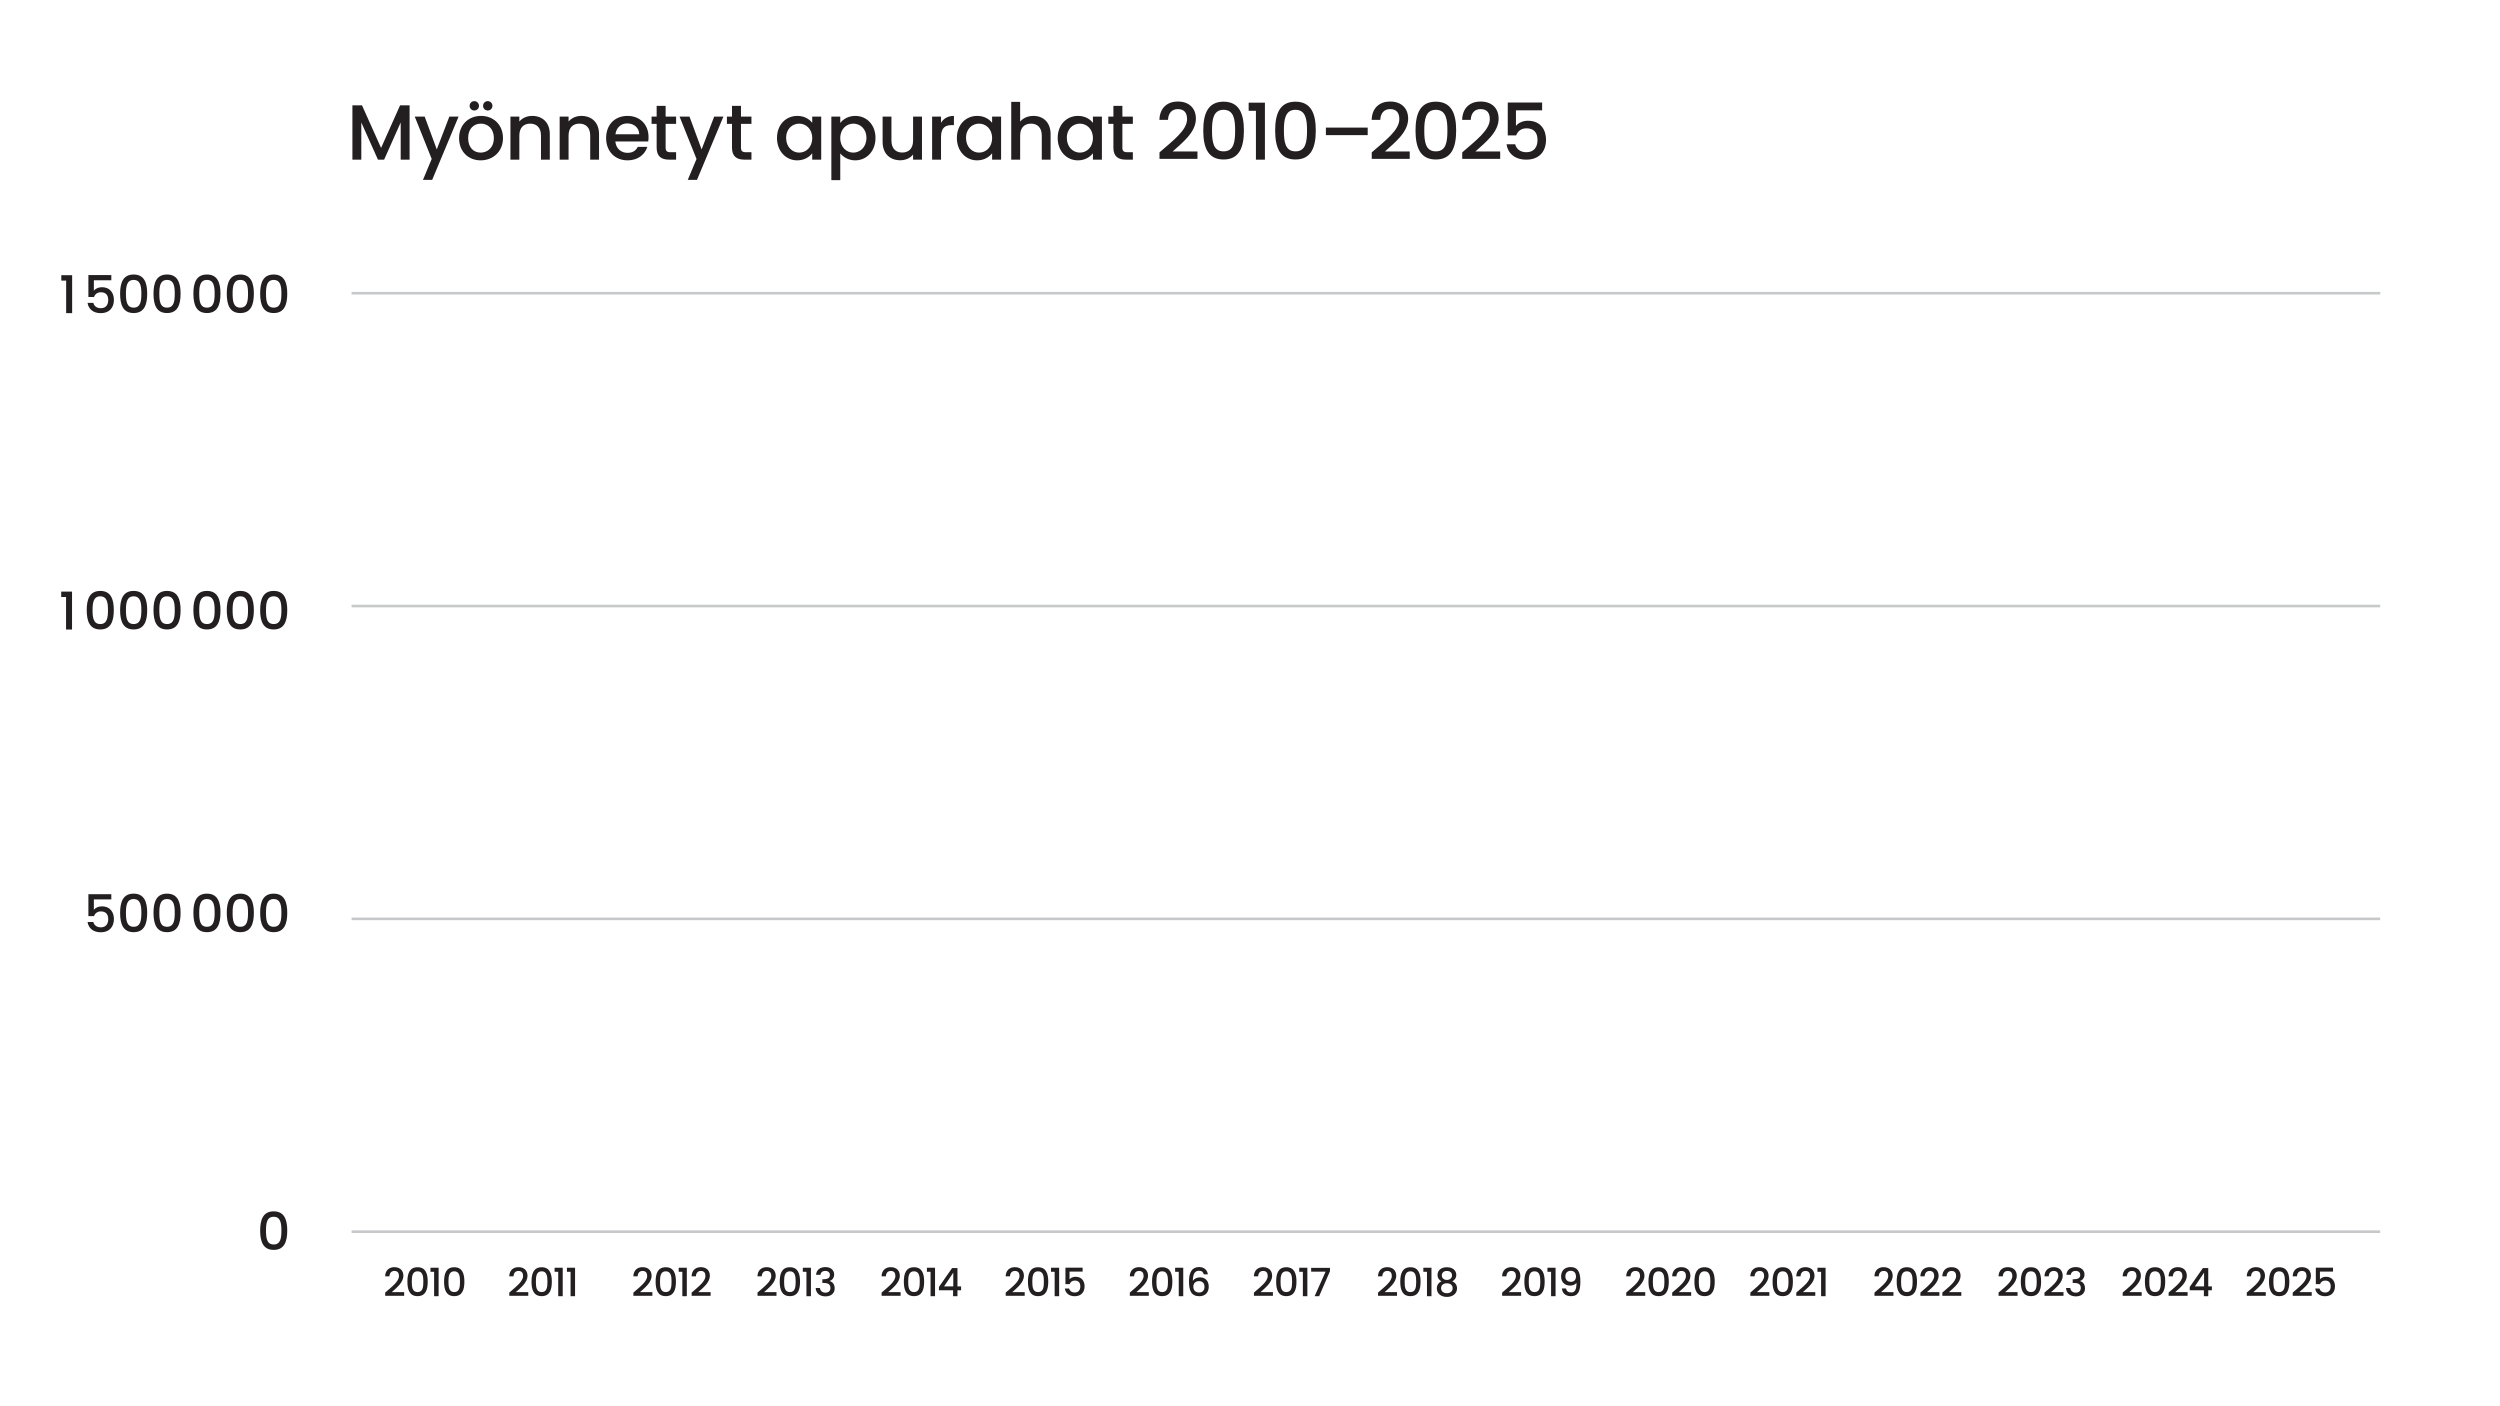 <?xml version="1.0" encoding="UTF-8"?>
<svg xmlns="http://www.w3.org/2000/svg" xmlns:xlink="http://www.w3.org/1999/xlink" id="eSWgwyi4YCn1" viewBox="0 0 1920 1080" shape-rendering="geometricPrecision" text-rendering="geometricPrecision">
  <style>
#eSWgwyi4YCn6_ts {animation: eSWgwyi4YCn6_ts__ts 23000ms linear infinite normal forwards}@keyframes eSWgwyi4YCn6_ts__ts { 0% {transform: translate(1759.709px,945.057px) scale(1,0);animation-timing-function: cubic-bezier(0.42,0,0.58,1)} 69.565% {transform: translate(1759.709px,945.057px) scale(1,1);animation-timing-function: cubic-bezier(0.42,0,0.58,1)} 89.13% {transform: translate(1759.709px,945.057px) scale(1,1);animation-timing-function: cubic-bezier(0.42,0,0.58,1)} 100% {transform: translate(1759.709px,945.057px) scale(1,0)}} #eSWgwyi4YCn7_ts {animation: eSWgwyi4YCn7_ts__ts 23000ms linear infinite normal forwards}@keyframes eSWgwyi4YCn7_ts__ts { 0% {transform: translate(1664.458px,945.939px) scale(1,0);animation-timing-function: cubic-bezier(0.42,0,0.58,1)} 65.217% {transform: translate(1664.458px,945.939px) scale(1,1);animation-timing-function: cubic-bezier(0.42,0,0.58,1)} 89.13% {transform: translate(1664.458px,945.939px) scale(1,1);animation-timing-function: cubic-bezier(0.42,0,0.58,1)} 100% {transform: translate(1664.458px,945.939px) scale(1,0)}} #eSWgwyi4YCn8_ts {animation: eSWgwyi4YCn8_ts__ts 23000ms linear infinite normal forwards}@keyframes eSWgwyi4YCn8_ts__ts { 0% {transform: translate(1569.079px,945.12px) scale(1,0);animation-timing-function: cubic-bezier(0.42,0,0.58,1)} 60.87% {transform: translate(1569.079px,945.12px) scale(1,1);animation-timing-function: cubic-bezier(0.42,0,0.58,1)} 89.13% {transform: translate(1569.079px,945.12px) scale(1,1);animation-timing-function: cubic-bezier(0.42,0,0.58,1)} 100% {transform: translate(1569.079px,945.12px) scale(1,0)}} #eSWgwyi4YCn9_ts {animation: eSWgwyi4YCn9_ts__ts 23000ms linear infinite normal forwards}@keyframes eSWgwyi4YCn9_ts__ts { 0% {transform: translate(1473.769px,945.12px) scale(1,0);animation-timing-function: cubic-bezier(0.42,0,0.58,1)} 56.522% {transform: translate(1473.769px,945.12px) scale(1,1);animation-timing-function: cubic-bezier(0.42,0,0.58,1)} 89.13% {transform: translate(1473.769px,945.12px) scale(1,1);animation-timing-function: cubic-bezier(0.42,0,0.58,1)} 100% {transform: translate(1473.769px,945.12px) scale(1,0)}} #eSWgwyi4YCn10_ts {animation: eSWgwyi4YCn10_ts__ts 23000ms linear infinite normal forwards}@keyframes eSWgwyi4YCn10_ts__ts { 0% {transform: translate(1378.449px,945.12px) scale(1,0);animation-timing-function: cubic-bezier(0.42,0,0.58,1)} 52.174% {transform: translate(1378.449px,945.12px) scale(1,1);animation-timing-function: cubic-bezier(0.42,0,0.58,1)} 89.13% {transform: translate(1378.449px,945.12px) scale(1,1);animation-timing-function: cubic-bezier(0.42,0,0.58,1)} 100% {transform: translate(1378.449px,945.12px) scale(1,0)}} #eSWgwyi4YCn11_ts {animation: eSWgwyi4YCn11_ts__ts 23000ms linear infinite normal forwards}@keyframes eSWgwyi4YCn11_ts__ts { 0% {transform: translate(1283.139px,945.939px) scale(1,0);animation-timing-function: cubic-bezier(0.42,0,0.58,1)} 47.826% {transform: translate(1283.139px,945.939px) scale(1,1);animation-timing-function: cubic-bezier(0.42,0,0.58,1)} 89.13% {transform: translate(1283.139px,945.939px) scale(1,1);animation-timing-function: cubic-bezier(0.42,0,0.58,1)} 100% {transform: translate(1283.139px,945.939px) scale(1,0)}} #eSWgwyi4YCn12_ts {animation: eSWgwyi4YCn12_ts__ts 23000ms linear infinite normal forwards}@keyframes eSWgwyi4YCn12_ts__ts { 0% {transform: translate(1187.829px,945.12px) scale(1,0);animation-timing-function: cubic-bezier(0.42,0,0.58,1)} 43.478% {transform: translate(1187.829px,945.12px) scale(1,1);animation-timing-function: cubic-bezier(0.42,0,0.58,1)} 89.13% {transform: translate(1187.829px,945.12px) scale(1,1);animation-timing-function: cubic-bezier(0.42,0,0.58,1)} 100% {transform: translate(1187.829px,945.12px) scale(1,0)}} #eSWgwyi4YCn13_ts {animation: eSWgwyi4YCn13_ts__ts 23000ms linear infinite normal forwards}@keyframes eSWgwyi4YCn13_ts__ts { 0% {transform: translate(1092.509px,945.12px) scale(1,0);animation-timing-function: cubic-bezier(0.42,0,0.58,1)} 39.13% {transform: translate(1092.509px,945.12px) scale(1,1);animation-timing-function: cubic-bezier(0.42,0,0.58,1)} 89.13% {transform: translate(1092.509px,945.12px) scale(1,1);animation-timing-function: cubic-bezier(0.42,0,0.58,1)} 100% {transform: translate(1092.509px,945.12px) scale(1,0)}} #eSWgwyi4YCn14_ts {animation: eSWgwyi4YCn14_ts__ts 23000ms linear infinite normal forwards}@keyframes eSWgwyi4YCn14_ts__ts { 0% {transform: translate(997.197px,945.12px) scale(1,0);animation-timing-function: cubic-bezier(0.42,0,0.58,1)} 34.783% {transform: translate(997.197px,945.12px) scale(1,1);animation-timing-function: cubic-bezier(0.42,0,0.58,1)} 89.13% {transform: translate(997.197px,945.12px) scale(1,1);animation-timing-function: cubic-bezier(0.42,0,0.58,1)} 100% {transform: translate(997.197px,945.12px) scale(1,0)}} #eSWgwyi4YCn15_ts {animation: eSWgwyi4YCn15_ts__ts 23000ms linear infinite normal forwards}@keyframes eSWgwyi4YCn15_ts__ts { 0% {transform: translate(901.884px,945.12px) scale(1,0);animation-timing-function: cubic-bezier(0.42,0,0.58,1)} 30.435% {transform: translate(901.884px,945.12px) scale(1,1);animation-timing-function: cubic-bezier(0.42,0,0.58,1)} 89.13% {transform: translate(901.884px,945.12px) scale(1,1);animation-timing-function: cubic-bezier(0.42,0,0.58,1)} 100% {transform: translate(901.884px,945.12px) scale(1,0)}} #eSWgwyi4YCn16_ts {animation: eSWgwyi4YCn16_ts__ts 23000ms linear infinite normal forwards}@keyframes eSWgwyi4YCn16_ts__ts { 0% {transform: translate(806.569px,945.12px) scale(1,0);animation-timing-function: cubic-bezier(0.42,0,0.58,1)} 26.087% {transform: translate(806.569px,945.12px) scale(1,1);animation-timing-function: cubic-bezier(0.42,0,0.58,1)} 89.13% {transform: translate(806.569px,945.12px) scale(1,1);animation-timing-function: cubic-bezier(0.42,0,0.58,1)} 100% {transform: translate(806.569px,945.12px) scale(1,0)}} #eSWgwyi4YCn17_ts {animation: eSWgwyi4YCn17_ts__ts 23000ms linear infinite normal forwards}@keyframes eSWgwyi4YCn17_ts__ts { 0% {transform: translate(711.255px,945.12px) scale(1,0);animation-timing-function: cubic-bezier(0.42,0,0.58,1)} 21.739% {transform: translate(711.255px,945.12px) scale(1,1);animation-timing-function: cubic-bezier(0.42,0,0.58,1)} 89.13% {transform: translate(711.255px,945.12px) scale(1,1);animation-timing-function: cubic-bezier(0.42,0,0.58,1)} 100% {transform: translate(711.255px,945.12px) scale(1,0)}} #eSWgwyi4YCn18_ts {animation: eSWgwyi4YCn18_ts__ts 23000ms linear infinite normal forwards}@keyframes eSWgwyi4YCn18_ts__ts { 0% {transform: translate(615.942px,945.12px) scale(1,0);animation-timing-function: cubic-bezier(0.42,0,0.58,1)} 17.391% {transform: translate(615.942px,945.12px) scale(1,1);animation-timing-function: cubic-bezier(0.42,0,0.58,1)} 89.13% {transform: translate(615.942px,945.12px) scale(1,1);animation-timing-function: cubic-bezier(0.42,0,0.58,1)} 100% {transform: translate(615.942px,945.12px) scale(1,0)}} #eSWgwyi4YCn19_ts {animation: eSWgwyi4YCn19_ts__ts 23000ms linear infinite normal forwards}@keyframes eSWgwyi4YCn19_ts__ts { 0% {transform: translate(520.628px,945.939px) scale(1,0);animation-timing-function: cubic-bezier(0.42,0,0.58,1)} 13.043% {transform: translate(520.628px,945.939px) scale(1,1);animation-timing-function: cubic-bezier(0.42,0,0.58,1)} 89.13% {transform: translate(520.628px,945.939px) scale(1,1);animation-timing-function: cubic-bezier(0.42,0,0.58,1)} 100% {transform: translate(520.628px,945.939px) scale(1,0)}} #eSWgwyi4YCn20_ts {animation: eSWgwyi4YCn20_ts__ts 23000ms linear infinite normal forwards}@keyframes eSWgwyi4YCn20_ts__ts { 0% {transform: translate(425.313px,945.12px) scale(1,0)} 8.696% {transform: translate(425.313px,945.12px) scale(1,1)} 89.13% {transform: translate(425.313px,945.12px) scale(1,1)} 100% {transform: translate(425.313px,945.12px) scale(1,0)}} #eSWgwyi4YCn21_ts {animation: eSWgwyi4YCn21_ts__ts 23000ms linear infinite normal forwards}@keyframes eSWgwyi4YCn21_ts__ts { 0% {transform: translate(330px,945.12px) scale(1,0);animation-timing-function: cubic-bezier(0.42,0,0.58,1)} 4.348% {transform: translate(330px,945.12px) scale(1,1);animation-timing-function: cubic-bezier(0.42,0,0.58,1)} 89.13% {transform: translate(330px,945.12px) scale(1,1);animation-timing-function: cubic-bezier(0.42,0,0.58,1)} 100% {transform: translate(330px,945.12px) scale(1,0)}}
</style>
  <line x1="270" y1="945.939" x2="1828" y2="945.939" fill="none" stroke="#c7c8ca" stroke-width="2"></line>
  <line x1="270" y1="705.689" x2="1828" y2="705.689" fill="none" stroke="#c7c8ca" stroke-width="2"></line>
  <line x1="270" y1="465.439" x2="1828" y2="465.439" fill="none" stroke="#c7c8ca" stroke-width="2"></line>
  <line x1="270" y1="225.189" x2="1828" y2="225.189" fill="none" stroke="#c7c8ca" stroke-width="2"></line>
  <g id="eSWgwyi4YCn6_ts" transform="translate(1759.709,945.057) scale(1,0)">
    <rect width="71.419" height="751.505" rx="0" ry="0" transform="translate(-35.709,-751.177)" fill="#344746"></rect>
  </g>
  <g id="eSWgwyi4YCn7_ts" transform="translate(1664.458,945.939) scale(1,0)">
    <rect width="71.419" height="722.627" rx="0" ry="0" transform="translate(-35.768,-723.181)" fill="#cf9c98"></rect>
  </g>
  <g id="eSWgwyi4YCn8_ts" transform="translate(1569.079,945.12) scale(1,0)">
    <rect width="71.419" height="645.081" rx="0" ry="0" transform="translate(-35.709,-644.816)" fill="#cf9c98"></rect>
  </g>
  <g id="eSWgwyi4YCn9_ts" transform="translate(1473.769,945.12) scale(1,0)">
    <rect width="71.419" height="644.85" rx="0" ry="0" transform="translate(-35.709,-644.585)" fill="#cf9c98"></rect>
  </g>
  <g id="eSWgwyi4YCn10_ts" transform="translate(1378.449,945.12) scale(1,0)">
    <rect width="71.419" height="616.762" rx="0" ry="0" transform="translate(-35.709,-616.497)" fill="#cf9c98"></rect>
  </g>
  <g id="eSWgwyi4YCn11_ts" transform="translate(1283.139,945.939) scale(1,0)">
    <rect width="71.419" height="616.762" rx="0" ry="0" transform="translate(-35.709,-617.316)" fill="#cf9c98"></rect>
  </g>
  <g id="eSWgwyi4YCn12_ts" transform="translate(1187.829,945.12) scale(1,0)">
    <rect width="71.419" height="589.844" rx="0" ry="0" transform="translate(-35.709,-589.579)" fill="#cf9c98"></rect>
  </g>
  <g id="eSWgwyi4YCn13_ts" transform="translate(1092.509,945.12) scale(1,0)">
    <rect width="71.419" height="589.844" rx="0" ry="0" transform="translate(-35.709,-589.579)" fill="#cf9c98"></rect>
  </g>
  <g id="eSWgwyi4YCn14_ts" transform="translate(997.197,945.12) scale(1,0)">
    <rect width="71.419" height="431.653" rx="0" ry="0" transform="translate(-35.709,-431.653)" fill="#cf9c98"></rect>
  </g>
  <g id="eSWgwyi4YCn15_ts" transform="translate(901.884,945.12) scale(1,0)">
    <rect width="71.419" height="431.653" rx="0" ry="0" transform="translate(-35.709,-431.388)" fill="#cf9c98"></rect>
  </g>
  <g id="eSWgwyi4YCn16_ts" transform="translate(806.569,945.12) scale(1,0)">
    <rect width="71.419" height="412.918" rx="0" ry="0" transform="translate(-35.709,-412.653)" fill="#cf9c98"></rect>
  </g>
  <g id="eSWgwyi4YCn17_ts" transform="translate(711.255,945.12) scale(1,0)">
    <rect width="71.419" height="419.251" rx="0" ry="0" transform="translate(-35.709,-418.986)" fill="#cf9c98"></rect>
  </g>
  <g id="eSWgwyi4YCn18_ts" transform="translate(615.942,945.12) scale(1,0)">
    <rect width="71.419" height="342.823" rx="0" ry="0" transform="translate(-35.709,-342.558)" fill="#cf9c98"></rect>
  </g>
  <g id="eSWgwyi4YCn19_ts" transform="translate(520.628,945.939) scale(1,0)">
    <rect width="71.419" height="342.823" rx="0" ry="0" transform="translate(-35.709,-343.642)" fill="#cf9c98"></rect>
  </g>
  <g id="eSWgwyi4YCn20_ts" transform="translate(425.313,945.12) scale(1,0)">
    <rect width="71.419" height="328.946" rx="0" ry="0" transform="translate(-35.709,-328.681)" fill="#cf9c98"></rect>
  </g>
  <g id="eSWgwyi4YCn21_ts" transform="translate(330,945.12) scale(1,0)">
    <rect width="71.419" height="328.946" rx="0" ry="0" transform="translate(-35.709,-328.681)" fill="#cf9c98"></rect>
  </g>
  <g>
    <path d="M216.123,701.039c0,5.72-.6,10.72-5.92,10.72s-5.92-5-5.92-10.72c0-5.44.6-10.56,5.92-10.56s5.92,5.12,5.92,10.56m-16.32,0c0,8.48,2.24,14.88,10.4,14.88s10.4-6.4,10.4-14.88c0-8.32-2.24-14.72-10.4-14.72s-10.4,6.4-10.4,14.72m-9.319,0c0,5.72-.6,10.72-5.92,10.72s-5.92-5-5.92-10.72c0-5.44.6-10.56,5.92-10.56s5.92,5.12,5.92,10.56m-16.32,0c0,8.48,2.24,14.88,10.4,14.88s10.4-6.4,10.4-14.88c0-8.32-2.24-14.72-10.4-14.72s-10.4,6.4-10.4,14.72m-9.32,0c0,5.72-.6,10.72-5.92,10.72s-5.92-5-5.92-10.72c0-5.44.6-10.56,5.92-10.56s5.92,5.12,5.92,10.56m-16.32,0c0,8.48,2.24,14.88,10.4,14.88s10.4-6.4,10.4-14.88c0-8.32-2.24-14.72-10.4-14.72s-10.4,6.4-10.4,14.72m-14.32,0c0,5.72-.6,10.72-5.92,10.72s-5.92-5-5.92-10.72c0-5.44.6-10.56,5.92-10.56s5.92,5.12,5.92,10.56m-16.32,0c0,8.48,2.24,14.88,10.4,14.88s10.4-6.4,10.4-14.88c0-8.32-2.24-14.72-10.4-14.72s-10.4,6.4-10.4,14.72m-9.319,0c0,5.72-.6,10.72-5.92,10.72s-5.92-5-5.92-10.72c0-5.44.6-10.56,5.92-10.56s5.92,5.12,5.92,10.56m-16.32,0c0,8.48,2.24,14.88,10.4,14.88s10.4-6.4,10.4-14.88c0-8.32-2.24-14.72-10.4-14.72s-10.4,6.4-10.4,14.72M67.885,686.759v16.84h4.32c.76-2.16,2.56-3.64,5.24-3.64c3.8,0,5.68,2.16,5.68,5.96c0,3.6-1.76,6.28-5.68,6.28-3.08,0-5.16-1.6-5.76-4.08h-4.44c.68,4.56,4.16,7.88,10.16,7.88c6.76,0,10.08-4.4,10.08-10.2c0-4.4-2.2-9.72-9.36-9.72-2.6,0-4.96,1.2-6.04,2.64v-7.96h13.4v-4h-17.6Z" fill="#231f20"></path>
    <path d="M216.123,468.542c0,5.72-.6,10.72-5.92,10.72s-5.92-5-5.92-10.72c0-5.44.6-10.56,5.92-10.56s5.92,5.12,5.92,10.56m-16.32,0c0,8.48,2.24,14.88,10.4,14.88s10.4-6.4,10.4-14.88c0-8.32-2.24-14.72-10.4-14.72s-10.4,6.4-10.4,14.72m-9.32,0c0,5.72-.6,10.72-5.92,10.72s-5.92-5-5.92-10.72c0-5.44.6-10.56,5.92-10.56s5.92,5.12,5.92,10.56m-16.32,0c0,8.48,2.24,14.88,10.4,14.88s10.4-6.4,10.4-14.88c0-8.32-2.24-14.72-10.4-14.72s-10.4,6.4-10.4,14.72m-9.319,0c0,5.72-.6,10.72-5.92,10.72s-5.92-5-5.92-10.72c0-5.44.6-10.56,5.92-10.56s5.92,5.12,5.92,10.56m-16.32,0c0,8.48,2.24,14.88,10.4,14.88s10.4-6.4,10.4-14.88c0-8.32-2.24-14.72-10.4-14.72s-10.4,6.4-10.4,14.72m-14.32,0c0,5.72-.6,10.72-5.92,10.72s-5.92-5-5.92-10.72c0-5.44.6-10.56,5.92-10.56s5.92,5.12,5.92,10.56m-16.32,0c0,8.48,2.24,14.88,10.4,14.88s10.4-6.4,10.4-14.88c0-8.32-2.24-14.72-10.4-14.72s-10.4,6.4-10.4,14.72m-9.32,0c0,5.72-.6,10.72-5.92,10.72s-5.92-5-5.92-10.72c0-5.44.6-10.56,5.92-10.56s5.92,5.12,5.92,10.56m-16.32,0c0,8.48,2.24,14.88,10.4,14.88s10.4-6.4,10.4-14.88c0-8.32-2.24-14.72-10.4-14.72s-10.4,6.4-10.4,14.72m-9.319,0c0,5.72-.6,10.72-5.92,10.72s-5.92-5-5.92-10.72c0-5.44.6-10.56,5.92-10.56s5.92,5.12,5.92,10.56m-16.32,0c0,8.48,2.24,14.88,10.4,14.88s10.4-6.4,10.4-14.88c0-8.32-2.24-14.72-10.4-14.72s-10.4,6.4-10.4,14.72M50.725,483.502h4.6v-29.16h-8.32v4.16h3.72v25Z" fill="#231f20"></path>
    <path d="M216.123,225.542c0,5.72-.6,10.72-5.92,10.72s-5.92-5-5.92-10.72c0-5.44.6-10.56,5.92-10.56s5.92,5.12,5.92,10.56m-16.32,0c0,8.48,2.24,14.88,10.4,14.88s10.4-6.4,10.4-14.88c0-8.32-2.24-14.72-10.4-14.72s-10.4,6.4-10.4,14.72m-9.32,0c0,5.72-.6,10.72-5.92,10.72s-5.92-5-5.92-10.72c0-5.44.6-10.56,5.92-10.56s5.92,5.12,5.92,10.56m-16.32,0c0,8.48,2.24,14.88,10.4,14.88s10.4-6.4,10.4-14.88c0-8.32-2.24-14.72-10.4-14.72s-10.4,6.4-10.4,14.72m-9.319,0c0,5.72-.6,10.72-5.92,10.72s-5.92-5-5.92-10.72c0-5.44.6-10.56,5.92-10.56s5.92,5.12,5.92,10.56m-16.32,0c0,8.48,2.24,14.88,10.4,14.88s10.4-6.4,10.4-14.88c0-8.32-2.24-14.72-10.4-14.72s-10.4,6.4-10.4,14.72m-14.32,0c0,5.72-.6,10.72-5.92,10.72s-5.92-5-5.92-10.72c0-5.44.6-10.56,5.92-10.56s5.92,5.12,5.92,10.56m-16.32,0c0,8.48,2.24,14.88,10.4,14.88s10.4-6.4,10.4-14.88c0-8.32-2.24-14.72-10.4-14.72s-10.4,6.4-10.4,14.72m-9.32,0c0,5.72-.6,10.72-5.92,10.72s-5.92-5-5.92-10.72c0-5.44.6-10.56,5.92-10.56s5.92,5.12,5.92,10.56m-16.32,0c0,8.48,2.24,14.88,10.4,14.88s10.4-6.4,10.4-14.88c0-8.32-2.24-14.72-10.4-14.72s-10.4,6.4-10.4,14.72M67.885,211.262v16.84h4.32c.76-2.16,2.56-3.64,5.24-3.64c3.8,0,5.68,2.16,5.68,5.96c0,3.6-1.76,6.28-5.68,6.28-3.08,0-5.16-1.6-5.76-4.08h-4.44c.68,4.56,4.16,7.88,10.16,7.88c6.76,0,10.08-4.4,10.08-10.2c0-4.4-2.2-9.72-9.36-9.72-2.6,0-4.96,1.2-6.04,2.64v-7.96h13.4v-4h-17.6ZM50.805,240.502h4.6v-29.16h-8.32v4.16h3.72v25Z" fill="#231f20"></path>
    <path d="M216.123,945.04c0,5.72-.6,10.72-5.92,10.72s-5.92-5-5.92-10.72c0-5.44.6-10.56,5.92-10.56s5.92,5.12,5.92,10.56m-16.32,0c0,8.48,2.24,14.88,10.4,14.88s10.4-6.4,10.4-14.88c0-8.32-2.24-14.72-10.4-14.72s-10.4,6.4-10.4,14.72" fill="#231f20"></path>
    <path d="M353.29,984.28c0,4.29-.45,8.04-4.44,8.04s-4.44-3.75-4.44-8.04c0-4.08.45-7.92,4.44-7.92s4.44,3.84,4.44,7.92m-12.24,0c0,6.36,1.68,11.16,7.8,11.16s7.8-4.8,7.8-11.16c0-6.24-1.68-11.04-7.8-11.04s-7.8,4.8-7.8,11.04m-7.646,11.22h3.45v-21.87h-6.24v3.12h2.79v18.75Zm-8.274-11.22c0,4.29-.45,8.04-4.44,8.04s-4.44-3.75-4.44-8.04c0-4.08.45-7.92,4.44-7.92s4.44,3.84,4.44,7.92m-12.24,0c0,6.36,1.68,11.16,7.8,11.16s7.8-4.8,7.8-11.16c0-6.24-1.68-11.04-7.8-11.04s-7.8,4.8-7.8,11.04M295.82,995.2h14.58v-2.85h-9.51c3.51-3.21,8.91-7.26,8.91-12.57c0-3.93-2.52-6.6-6.96-6.6-3.87,0-6.93,2.31-7.05,7.05h3.3c.09-2.46,1.38-4.14,3.78-4.14c2.55,0,3.54,1.56,3.54,3.84c0,4.29-5.43,8.25-10.59,12.78v2.49Z" fill="#231f20"></path>
    <path d="M438.197,995.5h3.45v-21.87h-6.24v3.12h2.79v18.75Zm-9.479,0h3.45v-21.87h-6.24v3.12h2.79v18.75Zm-8.274-11.22c0,4.29-.45,8.04-4.44,8.04s-4.44-3.75-4.44-8.04c0-4.08.45-7.92,4.44-7.92s4.44,3.84,4.44,7.92m-12.24,0c0,6.36,1.68,11.16,7.8,11.16s7.8-4.8,7.8-11.16c0-6.24-1.68-11.04-7.8-11.04s-7.8,4.8-7.8,11.04M391.134,995.2h14.58v-2.85h-9.51c3.51-3.21,8.91-7.26,8.91-12.57c0-3.93-2.52-6.6-6.96-6.6-3.87,0-6.93,2.31-7.05,7.05h3.3c.09-2.46,1.38-4.14,3.78-4.14c2.55,0,3.54,1.56,3.54,3.84c0,4.29-5.43,8.25-10.59,12.78v2.49Z" fill="#231f20"></path>
    <path d="M531.186,995.2h14.58v-2.85h-9.51c3.51-3.21,8.91-7.26,8.91-12.57c0-3.93-2.52-6.6-6.96-6.6-3.87,0-6.93,2.31-7.05,7.05h3.3c.09-2.46,1.38-4.14,3.78-4.14c2.55,0,3.54,1.56,3.54,3.84c0,4.29-5.43,8.25-10.59,12.78v2.49Zm-7.154.3h3.45v-21.87h-6.24v3.12h2.79v18.75Zm-8.274-11.22c0,4.29-.45,8.04-4.44,8.04s-4.44-3.75-4.44-8.04c0-4.08.45-7.92,4.44-7.92s4.44,3.84,4.44,7.92m-12.24,0c0,6.36,1.68,11.16,7.8,11.16s7.8-4.8,7.8-11.16c0-6.24-1.68-11.04-7.8-11.04s-7.8,4.8-7.8,11.04M486.448,995.2h14.58v-2.85h-9.51c3.51-3.21,8.91-7.26,8.91-12.57c0-3.93-2.52-6.6-6.96-6.6-3.87,0-6.93,2.31-7.05,7.05h3.3c.09-2.46,1.38-4.14,3.78-4.14c2.55,0,3.54,1.56,3.54,3.84c0,4.29-5.43,8.25-10.59,12.78v2.49Z" fill="#231f20"></path>
    <path d="M626.741,979.03h3.33c.21-1.53,1.32-2.97,3.72-2.97c2.34,0,3.57,1.26,3.57,3.15c0,2.34-1.89,3.24-4.98,3.27h-.81v2.82h.78c3.57,0,5.43.99,5.43,3.87c0,2.04-1.26,3.6-3.81,3.6-2.58,0-4.08-1.56-4.23-3.6h-3.3c.21,4.29,3.42,6.45,7.56,6.45c4.56,0,7.02-2.64,7.02-6.12c0-3.03-1.47-4.92-3.75-5.61v-.12c1.71-.57,3.36-2.34,3.36-4.95c0-3.18-2.37-5.7-6.72-5.7-3.99,0-6.93,2.13-7.17,5.91m-7.394,16.47h3.45v-21.87h-6.24v3.12h2.79v18.75Zm-8.274-11.22c0,4.29-.45,8.04-4.44,8.04s-4.44-3.75-4.44-8.04c0-4.08.45-7.92,4.44-7.92s4.44,3.84,4.44,7.92m-12.24,0c0,6.36,1.68,11.16,7.8,11.16s7.8-4.8,7.8-11.16c0-6.24-1.68-11.04-7.8-11.04s-7.8,4.8-7.8,11.04M581.763,995.2h14.58v-2.85h-9.51c3.51-3.21,8.91-7.26,8.91-12.57c0-3.93-2.52-6.6-6.96-6.6-3.87,0-6.93,2.31-7.05,7.05h3.3c.09-2.46,1.38-4.14,3.78-4.14c2.55,0,3.54,1.56,3.54,3.84c0,4.29-5.43,8.25-10.59,12.78v2.49Z" fill="#231f20"></path>
    <path d="M725.039,987.97l7.08-10.59v10.59h-7.08Zm6.93,7.53h3.36v-4.56h2.79v-2.97h-2.79v-14.07h-4.14l-10.08,14.46v2.58h10.86v4.56Zm-17.309,0h3.45v-21.87h-6.24v3.12h2.79v18.75Zm-8.274-11.22c0,4.29-.45,8.04-4.44,8.04s-4.44-3.75-4.44-8.04c0-4.08.45-7.92,4.44-7.92s4.44,3.84,4.44,7.92m-12.24,0c0,6.36,1.68,11.16,7.8,11.16s7.8-4.8,7.8-11.16c0-6.24-1.68-11.04-7.8-11.04s-7.8,4.8-7.8,11.04M677.076,995.2h14.58v-2.85h-9.51c3.51-3.21,8.91-7.26,8.91-12.57c0-3.93-2.52-6.6-6.96-6.6-3.87,0-6.93,2.31-7.05,7.05h3.3c.09-2.46,1.38-4.14,3.78-4.14c2.55,0,3.54,1.56,3.54,3.84c0,4.29-5.43,8.25-10.59,12.78v2.49Z" fill="#231f20"></path>
    <path d="M818.259,973.57v12.63h3.24c.57-1.62,1.92-2.73,3.93-2.73c2.85,0,4.26,1.62,4.26,4.47c0,2.7-1.32,4.71-4.26,4.71-2.31,0-3.87-1.2-4.32-3.06h-3.33c.51,3.42,3.12,5.91,7.62,5.91c5.07,0,7.56-3.3,7.56-7.65c0-3.3-1.65-7.29-7.02-7.29-1.95,0-3.72.9-4.53,1.98v-5.97h10.05v-3h-13.2Zm-8.285,21.93h3.45v-21.87h-6.24v3.12h2.79v18.75Zm-8.274-11.22c0,4.29-.45,8.04-4.44,8.04s-4.44-3.75-4.44-8.04c0-4.08.45-7.92,4.44-7.92s4.44,3.84,4.44,7.92m-12.24,0c0,6.36,1.68,11.16,7.8,11.16s7.8-4.8,7.8-11.16c0-6.24-1.68-11.04-7.8-11.04s-7.8,4.8-7.8,11.04M772.39,995.2h14.58v-2.85h-9.51c3.51-3.21,8.91-7.26,8.91-12.57c0-3.93-2.52-6.6-6.96-6.6-3.87,0-6.93,2.31-7.05,7.05h3.3c.09-2.46,1.38-4.14,3.78-4.14c2.55,0,3.54,1.56,3.54,3.84c0,4.29-5.43,8.25-10.59,12.78v2.49Z" fill="#231f20"></path>
    <path d="M920.848,983.89c2.88,0,4.2,1.86,4.2,4.47c0,2.58-1.56,4.29-4.08,4.29-2.91,0-4.5-1.8-4.5-4.5c0-2.91,2.13-4.26,4.38-4.26m6.78-5.19c-.36-2.91-2.49-5.61-6.75-5.61-5.46,0-7.74,4.14-7.74,10.98c0,6.96,1.65,11.43,8.01,11.43c4.68,0,7.17-3.15,7.17-7.29c0-4.56-2.79-7.2-6.72-7.2-2.28,0-4.44.96-5.52,2.76.09-5.73,1.68-7.83,4.77-7.83c2.16,0,3.21.99,3.63,2.76h3.15Zm-22.34,16.8h3.45v-21.87h-6.24v3.12h2.79v18.75Zm-8.274-11.22c0,4.29-.45,8.04-4.44,8.04s-4.44-3.75-4.44-8.04c0-4.08.45-7.92,4.44-7.92s4.44,3.84,4.44,7.92m-12.24,0c0,6.36,1.68,11.16,7.8,11.16s7.8-4.8,7.8-11.16c0-6.24-1.68-11.04-7.8-11.04s-7.8,4.8-7.8,11.04M867.704,995.2h14.58v-2.85h-9.51c3.51-3.21,8.91-7.26,8.91-12.57c0-3.93-2.52-6.6-6.96-6.6-3.87,0-6.93,2.31-7.05,7.05h3.3c.09-2.46,1.38-4.14,3.78-4.14c2.55,0,3.54,1.56,3.54,3.84c0,4.29-5.43,8.25-10.59,12.78v2.49Z" fill="#231f20"></path>
    <path d="M1006.961,973.72v2.91h11.1l-8.43,18.87h3.45l8.34-19.23v-2.55h-14.46Zm-6.359,21.78h3.45v-21.87h-6.24v3.12h2.79v18.75Zm-8.274-11.22c0,4.29-.45,8.04-4.44,8.04s-4.44-3.75-4.44-8.04c0-4.08.45-7.92,4.44-7.92s4.44,3.84,4.44,7.92m-12.24,0c0,6.36,1.68,11.16,7.8,11.16s7.8-4.8,7.8-11.16c0-6.24-1.68-11.04-7.8-11.04s-7.8,4.8-7.8,11.04M963.018,995.2h14.58v-2.85h-9.51c3.51-3.21,8.91-7.26,8.91-12.57c0-3.93-2.52-6.6-6.96-6.6-3.87,0-6.93,2.31-7.05,7.05h3.3c.09-2.46,1.38-4.14,3.78-4.14c2.55,0,3.54,1.56,3.54,3.84c0,4.29-5.43,8.25-10.59,12.78v2.49Z" fill="#231f20"></path>
    <path d="M1111.224,985.57c2.58,0,4.41,1.32,4.41,3.78c0,2.19-1.65,3.84-4.41,3.84-2.79,0-4.47-1.62-4.47-3.84c0-2.55,1.95-3.78,4.47-3.78m0-2.58c-2.28,0-3.9-1.41-3.9-3.39c0-2.31,1.56-3.51,3.9-3.51c2.4,0,3.93,1.23,3.93,3.48c0,1.98-1.65,3.42-3.93,3.42m-4.08,1.08c-2.19.81-3.66,2.76-3.66,5.4c0,3.99,3.24,6.57,7.74,6.57c4.53,0,7.77-2.58,7.77-6.57c0-2.61-1.47-4.56-3.69-5.4c1.77-.87,3.12-2.58,3.12-4.92c0-3.15-2.37-5.91-7.2-5.91-4.83,0-7.2,2.73-7.2,5.91c0,2.43,1.26,3.99,3.12,4.92m-11.228,11.43h3.45v-21.87h-6.24v3.12h2.79v18.75Zm-8.274-11.22c0,4.29-.45,8.04-4.44,8.04s-4.44-3.75-4.44-8.04c0-4.08.45-7.92,4.44-7.92s4.44,3.84,4.44,7.92m-12.24,0c0,6.36,1.68,11.16,7.8,11.16s7.8-4.8,7.8-11.16c0-6.24-1.68-11.04-7.8-11.04s-7.8,4.8-7.8,11.04M1058.332,995.2h14.58v-2.85h-9.51c3.51-3.21,8.91-7.26,8.91-12.57c0-3.93-2.52-6.6-6.96-6.6-3.87,0-6.93,2.31-7.05,7.05h3.3c.09-2.46,1.38-4.14,3.78-4.14c2.55,0,3.54,1.56,3.54,3.84c0,4.29-5.43,8.25-10.59,12.78v2.49Z" fill="#231f20"></path>
    <path d="M1206.487,984.46c-3.03,0-4.29-1.95-4.29-4.2c0-2.52,1.53-4.29,4.08-4.29c2.49,0,4.08,1.59,4.08,4.38c0,2.46-1.44,4.11-3.87,4.11m-6.96,5.1c.27,3.12,2.37,5.91,6.9,5.91c5.73,0,7.29-3.93,7.29-11.31c0-7.17-1.89-11.04-7.53-11.04-4.59,0-7.26,2.88-7.26,7.23c0,4.62,3.12,6.99,6.96,6.99c1.98,0,3.87-.75,4.86-2.13c0,5.58-1.38,7.41-4.11,7.41-2.28,0-3.57-1.11-3.96-3.06h-3.15Zm-8.297,5.94h3.45v-21.87h-6.24v3.12h2.79v18.75Zm-8.274-11.22c0,4.29-.45,8.04-4.44,8.04s-4.44-3.75-4.44-8.04c0-4.08.45-7.92,4.44-7.92s4.44,3.84,4.44,7.92m-12.24,0c0,6.36,1.68,11.16,7.8,11.16s7.8-4.8,7.8-11.16c0-6.24-1.68-11.04-7.8-11.04s-7.8,4.8-7.8,11.04M1153.646,995.2h14.58v-2.85h-9.51c3.51-3.21,8.91-7.26,8.91-12.57c0-3.93-2.52-6.6-6.96-6.6-3.87,0-6.93,2.31-7.05,7.05h3.3c.09-2.46,1.38-4.14,3.78-4.14c2.55,0,3.54,1.56,3.54,3.84c0,4.29-5.43,8.25-10.59,12.78v2.49Z" fill="#231f20"></path>
    <path d="M1313.549,984.28c0,4.29-.45,8.04-4.44,8.04s-4.44-3.75-4.44-8.04c0-4.08.45-7.92,4.44-7.92s4.44,3.84,4.44,7.92m-12.24,0c0,6.36,1.68,11.16,7.8,11.16s7.8-4.8,7.8-11.16c0-6.24-1.68-11.04-7.8-11.04s-7.8,4.8-7.8,11.04m-17.069,10.92h14.58v-2.85h-9.51c3.51-3.21,8.91-7.26,8.91-12.57c0-3.93-2.52-6.6-6.96-6.6-3.87,0-6.93,2.31-7.05,7.05h3.3c.09-2.46,1.38-4.14,3.78-4.14c2.55,0,3.54,1.56,3.54,3.84c0,4.29-5.43,8.25-10.59,12.78v2.49Zm-5.97-10.92c0,4.29-.45,8.04-4.44,8.04s-4.44-3.75-4.44-8.04c0-4.08.45-7.92,4.44-7.92s4.44,3.84,4.44,7.92m-12.24,0c0,6.36,1.68,11.16,7.8,11.16s7.8-4.8,7.8-11.16c0-6.24-1.68-11.04-7.8-11.04s-7.8,4.8-7.8,11.04M1248.96,995.2h14.58v-2.85h-9.51c3.51-3.21,8.91-7.26,8.91-12.57c0-3.93-2.52-6.6-6.96-6.6-3.87,0-6.93,2.31-7.05,7.05h3.3c.09-2.46,1.38-4.14,3.78-4.14c2.55,0,3.54,1.56,3.54,3.84c0,4.29-5.43,8.25-10.59,12.78v2.49Z" fill="#231f20"></path>
    <path d="M1398.6,995.5h3.45v-21.87h-6.24v3.12h2.79v18.75Zm-19.046-.3h14.58v-2.85h-9.51c3.51-3.21,8.91-7.26,8.91-12.57c0-3.93-2.52-6.6-6.96-6.6-3.87,0-6.93,2.31-7.05,7.05h3.3c.09-2.46,1.38-4.14,3.78-4.14c2.55,0,3.54,1.56,3.54,3.84c0,4.29-5.43,8.25-10.59,12.78v2.49Zm-5.97-10.92c0,4.29-.45,8.04-4.44,8.04s-4.44-3.75-4.44-8.04c0-4.08.45-7.92,4.44-7.92s4.44,3.84,4.44,7.92m-12.24,0c0,6.36,1.68,11.16,7.8,11.16s7.8-4.8,7.8-11.16c0-6.24-1.68-11.04-7.8-11.04s-7.8,4.8-7.8,11.04M1344.274,995.2h14.58v-2.85h-9.51c3.51-3.21,8.91-7.26,8.91-12.57c0-3.93-2.52-6.6-6.96-6.6-3.87,0-6.93,2.31-7.05,7.05h3.3c.09-2.46,1.38-4.14,3.78-4.14c2.55,0,3.54,1.56,3.54,3.84c0,4.29-5.43,8.25-10.59,12.78v2.49Z" fill="#231f20"></path>
    <path d="M1491.721,995.2h14.581v-2.85h-9.511c3.511-3.21,8.91-7.26,8.91-12.57c0-3.93-2.519-6.6-6.96-6.6-3.87,0-6.929,2.31-7.049,7.05h3.299c.09-2.46,1.38-4.14,3.78-4.14c2.551,0,3.541,1.56,3.541,3.84c0,4.29-5.431,8.25-10.591,12.78v2.49Zm-16.853,0h14.58v-2.85h-9.51c3.51-3.21,8.91-7.26,8.91-12.57c0-3.93-2.52-6.6-6.96-6.6-3.87,0-6.93,2.31-7.05,7.05h3.3c.09-2.46,1.38-4.14,3.78-4.14c2.55,0,3.54,1.56,3.54,3.84c0,4.29-5.43,8.25-10.59,12.78v2.49Zm-5.97-10.92c0,4.29-.45,8.04-4.44,8.04s-4.44-3.75-4.44-8.04c0-4.08.45-7.92,4.44-7.92s4.44,3.84,4.44,7.92m-12.24,0c0,6.36,1.68,11.16,7.8,11.16s7.8-4.8,7.8-11.16c0-6.24-1.68-11.04-7.8-11.04s-7.8,4.8-7.8,11.04M1439.588,995.2h14.58v-2.85h-9.51c3.51-3.21,8.91-7.26,8.91-12.57c0-3.93-2.52-6.6-6.96-6.6-3.87,0-6.93,2.31-7.05,7.05h3.3c.09-2.46,1.38-4.14,3.78-4.14c2.55,0,3.54,1.56,3.54,3.84c0,4.29-5.43,8.25-10.59,12.78v2.49Z" fill="#231f20"></path>
    <path d="M1587.006,979.03h3.329c.21-1.53,1.32-2.97,3.72-2.97c2.34,0,3.571,1.26,3.571,3.15c0,2.34-1.891,3.24-4.981,3.27h-.81v2.82h.781c3.569,0,5.429.99,5.429,3.87c0,2.04-1.26,3.6-3.81,3.6-2.58,0-4.08-1.56-4.229-3.6h-3.301c.21,4.29,3.421,6.45,7.56,6.45c4.56,0,7.02-2.64,7.02-6.12c0-3.03-1.47-4.92-3.75-5.61v-.12c1.711-.57,3.36-2.34,3.36-4.95c0-3.18-2.37-5.7-6.72-5.7-3.99,0-6.929,2.13-7.169,5.91M1570.182,995.2h14.58v-2.85h-9.51c3.51-3.21,8.91-7.26,8.91-12.57c0-3.93-2.52-6.6-6.96-6.6-3.87,0-6.93,2.31-7.05,7.05h3.3c.09-2.46,1.38-4.14,3.78-4.14c2.55,0,3.54,1.56,3.54,3.84c0,4.29-5.43,8.25-10.59,12.78v2.49Zm-5.97-10.92c0,4.29-.45,8.04-4.44,8.04s-4.44-3.75-4.44-8.04c0-4.08.45-7.92,4.44-7.92s4.44,3.84,4.44,7.92m-12.24,0c0,6.36,1.68,11.16,7.8,11.16s7.8-4.8,7.8-11.16c0-6.24-1.68-11.04-7.8-11.04s-7.8,4.8-7.8,11.04M1534.902,995.2h14.58v-2.85h-9.51c3.51-3.21,8.91-7.26,8.91-12.57c0-3.93-2.52-6.6-6.96-6.6-3.87,0-6.93,2.31-7.05,7.05h3.3c.09-2.46,1.38-4.14,3.78-4.14c2.55,0,3.54,1.56,3.54,3.84c0,4.29-5.43,8.25-10.59,12.78v2.49Z" fill="#231f20"></path>
    <path d="M1685.649,987.97l7.08-10.59v10.59h-7.08Zm6.93,7.53h3.361v-4.56h2.789v-2.97h-2.789v-14.07h-4.141l-10.08,14.46v2.58h10.86v4.56Zm-27.083-.3h14.58v-2.85h-9.51c3.51-3.21,8.91-7.26,8.91-12.57c0-3.93-2.52-6.6-6.96-6.6-3.87,0-6.93,2.31-7.05,7.05h3.3c.09-2.46,1.38-4.14,3.78-4.14c2.55,0,3.54,1.56,3.54,3.84c0,4.29-5.43,8.25-10.59,12.78v2.49Zm-5.97-10.92c0,4.29-.45,8.04-4.44,8.04s-4.44-3.75-4.44-8.04c0-4.08.45-7.92,4.44-7.92s4.44,3.84,4.44,7.92m-12.24,0c0,6.36,1.68,11.16,7.8,11.16s7.8-4.8,7.8-11.16c0-6.24-1.68-11.04-7.8-11.04s-7.8,4.8-7.8,11.04M1630.216,995.2h14.58v-2.85h-9.51c3.51-3.21,8.91-7.26,8.91-12.57c0-3.93-2.52-6.6-6.96-6.6-3.87,0-6.93,2.31-7.05,7.05h3.3c.09-2.46,1.38-4.14,3.78-4.14c2.55,0,3.54,1.56,3.54,3.84c0,4.29-5.43,8.25-10.59,12.78v2.49Z" fill="#231f20"></path>
    <path d="M1778.563,973.57v12.63h3.24c.571-1.62,1.92-2.73,3.93-2.73c2.85,0,4.261,1.62,4.261,4.47c0,2.7-1.321,4.71-4.261,4.71-2.31,0-3.87-1.2-4.32-3.06h-3.33c.51,3.42,3.12,5.91,7.62,5.91c5.07,0,7.56-3.3,7.56-7.65c0-3.3-1.65-7.29-7.019-7.29-1.951,0-3.721.9-4.531,1.98v-5.97h10.05v-3h-13.2ZM1760.81,995.2h14.58v-2.85h-9.51c3.51-3.21,8.91-7.26,8.91-12.57c0-3.93-2.52-6.6-6.96-6.6-3.87,0-6.93,2.31-7.05,7.05h3.3c.09-2.46,1.38-4.14,3.78-4.14c2.55,0,3.54,1.56,3.54,3.84c0,4.29-5.43,8.25-10.59,12.78v2.49Zm-5.97-10.92c0,4.29-.45,8.04-4.44,8.04s-4.44-3.75-4.44-8.04c0-4.08.45-7.92,4.44-7.92s4.44,3.84,4.44,7.92m-12.24,0c0,6.36,1.68,11.16,7.8,11.16s7.8-4.8,7.8-11.16c0-6.24-1.68-11.04-7.8-11.04s-7.8,4.8-7.8,11.04M1725.53,995.2h14.58v-2.85h-9.51c3.51-3.21,8.91-7.26,8.91-12.57c0-3.93-2.52-6.6-6.96-6.6-3.87,0-6.93,2.31-7.05,7.05h3.3c.09-2.46,1.38-4.14,3.78-4.14c2.55,0,3.54,1.56,3.54,3.84c0,4.29-5.43,8.25-10.59,12.78v2.49Z" fill="#231f20"></path>
  </g>
  <path d="M1161.802,89.139v25.26h6.479c1.141-3.24,3.841-5.46,7.861-5.46c5.7,0,8.52,3.24,8.52,8.94c0,5.4-2.641,9.42-8.52,9.42-4.621,0-7.74-2.4-8.641-6.12h-6.659c1.02,6.84,6.24,11.82,15.24,11.82c10.14,0,15.12-6.6,15.12-15.3c0-6.6-3.3-14.58-14.04-14.58-3.901,0-7.44,1.8-9.06,3.96v-11.94h20.1v-6h-26.4Zm-34.962,43.26h29.16v-5.7h-19.02c7.02-6.42,17.82-14.52,17.82-25.14c0-7.86-5.04-13.2-13.92-13.2-7.74,0-13.86,4.62-14.1,14.1h6.6c.18-4.92,2.76-8.28,7.56-8.28c5.1,0,7.08,3.12,7.08,7.68c0,8.58-10.86,16.5-21.18,25.56v4.98Zm-11.388-21.84c0,8.58-.9,16.08-8.88,16.08s-8.88-7.5-8.88-16.08c0-8.16.9-15.84,8.88-15.84s8.88,7.68,8.88,15.84m-24.48,0c0,12.72,3.36,22.32,15.6,22.32s15.6-9.6,15.6-22.32c0-12.48-3.36-22.08-15.6-22.08s-15.6,9.6-15.6,22.08m-33.617,21.84h29.16v-5.7h-19.02c7.02-6.42,17.82-14.52,17.82-25.14c0-7.86-5.04-13.2-13.92-13.2-7.74,0-13.86,4.62-14.1,14.1h6.6c.18-4.92,2.76-8.28,7.56-8.28c5.1,0,7.08,3.12,7.08,7.68c0,8.58-10.86,16.5-21.18,25.56v4.98Zm-35.214-18.24h32.1v-5.76h-32.1v5.76Zm-14.489-3.6c0,8.58-.9,16.08-8.88,16.08s-8.88-7.5-8.88-16.08c0-8.16.9-15.84,8.88-15.84s8.88,7.68,8.88,15.84m-24.48,0c0,12.72,3.36,22.32,15.6,22.32s15.6-9.6,15.6-22.32c0-12.48-3.36-22.08-15.6-22.08s-15.6,9.6-15.6,22.08m-14.766,22.44h6.9v-43.74h-12.48v6.24h5.58v37.5Zm-15.965-22.44c0,8.58-.9,16.08-8.88,16.08s-8.88-7.5-8.88-16.08c0-8.16.9-15.84,8.88-15.84s8.88,7.68,8.88,15.84m-24.48,0c0,12.72,3.36,22.32,15.6,22.32s15.6-9.6,15.6-22.32c0-12.48-3.36-22.08-15.6-22.08s-15.6,9.6-15.6,22.08m-33.618,21.84h29.16v-5.7h-19.02c7.02-6.42,17.82-14.52,17.82-25.14c0-7.86-5.04-13.2-13.92-13.2-7.74,0-13.86,4.62-14.1,14.1h6.6c.18-4.92,2.76-8.28,7.56-8.28c5.1,0,7.08,3.12,7.08,7.68c0,8.58-10.86,16.5-21.18,25.56v4.98Zm-35.399-8.58c0,6.72,3.66,9.18,9.54,9.18h5.4v-5.7h-4.2c-2.88,0-3.84-1.02-3.84-3.48v-18.3h8.04v-5.58h-8.04v-8.22h-6.9v8.22h-3.9v5.58h3.9v18.3Zm-15.726-7.38c0,7.14-4.86,11.16-10.02,11.16-5.1,0-10.02-4.14-10.02-11.28s4.92-10.98,10.02-10.98c5.16,0,10.02,4.02,10.02,11.1m-27.06-.12c0,10.2,6.9,17.22,15.48,17.22c5.52,0,9.48-2.64,11.58-5.46v4.92h6.9v-33.06h-6.9v4.8c-2.04-2.7-5.88-5.34-11.46-5.34-8.7,0-15.6,6.72-15.6,16.92m-35.675,16.68h6.84v-18.48c0-6.06,3.3-9.18,8.34-9.18c4.98,0,8.28,3.12,8.28,9.18v18.48h6.78v-19.5c0-9.24-5.76-14.1-13.14-14.1-4.26,0-7.98,1.62-10.26,4.38v-15.18h-6.84v44.4Zm-14.688-16.56c0,7.14-4.86,11.16-10.02,11.16-5.1,0-10.02-4.14-10.02-11.28s4.92-10.98,10.02-10.98c5.16,0,10.02,4.02,10.02,11.1m-27.06-.12c0,10.2,6.9,17.22,15.48,17.22c5.52,0,9.48-2.64,11.58-5.46v4.92h6.9v-33.06h-6.9v4.8c-2.04-2.7-5.88-5.34-11.46-5.34-8.7,0-15.6,6.72-15.6,16.92m-12.173-.72c0-7.02,3.12-9.12,8.16-9.12h1.74v-7.08c-4.68,0-7.98,2.04-9.9,5.34v-4.8h-6.84v33.06h6.84v-17.4ZM711.935,99.939h-6.84v18.42c0,6.06-3.3,9.18-8.34,9.18-4.98,0-8.28-3.12-8.28-9.18v-18.42h-6.78v19.44c0,9.24,5.88,14.1,13.62,14.1c3.9,0,7.62-1.62,9.78-4.44v3.96h6.84v-33.06Zm-42.666,16.38c0,7.14-4.92,11.28-10.08,11.28-5.1,0-10.02-4.02-10.02-11.16c0-7.08,4.92-11.1,10.02-11.1c5.16,0,10.08,3.84,10.08,10.98m-20.1-11.52v-4.86h-6.84v48.78h6.84v-20.52c2.16,2.58,6.06,5.34,11.52,5.34c8.7,0,15.54-7.02,15.54-17.22s-6.84-16.92-15.54-16.92c-5.4,0-9.42,2.64-11.52,5.4m-21.528,11.64c0,7.14-4.86,11.16-10.02,11.16-5.1,0-10.02-4.14-10.02-11.28s4.92-10.98,10.02-10.98c5.16,0,10.02,4.02,10.02,11.1m-27.06-.12c0,10.2,6.9,17.22,15.48,17.22c5.52,0,9.48-2.64,11.58-5.46v4.92h6.9v-33.06h-6.9v4.8c-2.04-2.7-5.88-5.34-11.46-5.34-8.7,0-15.6,6.72-15.6,16.92m-34.559,7.5c0,6.72,3.66,9.18,9.54,9.18h5.4v-5.7h-4.2c-2.88,0-3.84-1.02-3.84-3.48v-18.3h8.04v-5.58h-8.04v-8.22h-6.9v8.22h-3.9v5.58h3.9v18.3Zm-23.339,1.32l-9.3-25.2h-7.62l13.02,32.52-6.72,16.08h7.08l20.28-48.6h-7.08l-9.66,25.2Zm-34.524-1.32c0,6.72,3.66,9.18,9.54,9.18h5.4v-5.7h-4.2c-2.88,0-3.84-1.02-3.84-3.48v-18.3h8.04v-5.58h-8.04v-8.22h-6.9v8.22h-3.9v5.58h3.9v18.3Zm-7.127-.66h-7.38c-1.26,2.58-3.6,4.62-7.8,4.62-5.04,0-8.94-3.3-9.42-8.76h25.26c.18-1.14.24-2.22.24-3.36c0-9.72-6.66-16.26-16.08-16.26-9.78,0-16.5,6.66-16.5,17.04s7.02,17.1,16.5,17.1c8.1,0,13.32-4.62,15.18-10.38m-15.48-18c5.1,0,9.12,3.24,9.24,8.34h-18.3c.72-5.22,4.44-8.34,9.06-8.34m-28.415,27.84h6.78v-19.5c0-9.24-5.82-14.1-13.56-14.1-3.96,0-7.62,1.62-9.84,4.32v-3.78h-6.84v33.06h6.84v-18.48c0-6.06,3.3-9.18,8.34-9.18c4.98,0,8.28,3.12,8.28,9.18v18.48Zm-37.811,0h6.78v-19.5c0-9.24-5.82-14.1-13.56-14.1-3.96,0-7.62,1.62-9.84,4.32v-3.78h-6.84v33.06h6.84v-18.48c0-6.06,3.3-9.18,8.34-9.18c4.98,0,8.28,3.12,8.28,9.18v18.48ZM378.442,95.259c1.98,0,3.6-1.56,3.6-3.6c0-1.98-1.62-3.6-3.6-3.6-2.04,0-3.6,1.62-3.6,3.6c0,2.04,1.56,3.6,3.6,3.6m-10.32,0c1.98,0,3.6-1.56,3.6-3.6c0-1.98-1.62-3.6-3.6-3.6-2.04,0-3.6,1.62-3.6,3.6c0,2.04,1.56,3.6,3.6,3.6m-4.74,21.18c0-7.5,4.62-11.1,9.78-11.1c5.1,0,9.96,3.6,9.96,11.1s-5.04,11.16-10.14,11.16c-5.16,0-9.6-3.66-9.6-11.16m26.76,0c0-10.38-7.44-17.04-16.86-17.04s-16.86,6.66-16.86,17.04s7.14,17.1,16.56,17.1c9.48,0,17.16-6.72,17.16-17.1m-50.843,8.7l-9.3-25.2h-7.62l13.02,32.52-6.72,16.08h7.08l20.28-48.6h-7.08l-9.66,25.2ZM274.5,132.999h6.84v-28.56l12.78,28.56h4.74l12.72-28.56v28.56h6.84v-41.7h-7.32l-14.58,32.7-14.64-32.7h-7.38v41.7Z" transform="translate(-3.851-10.389)" fill="#231f20"></path>
</svg>
